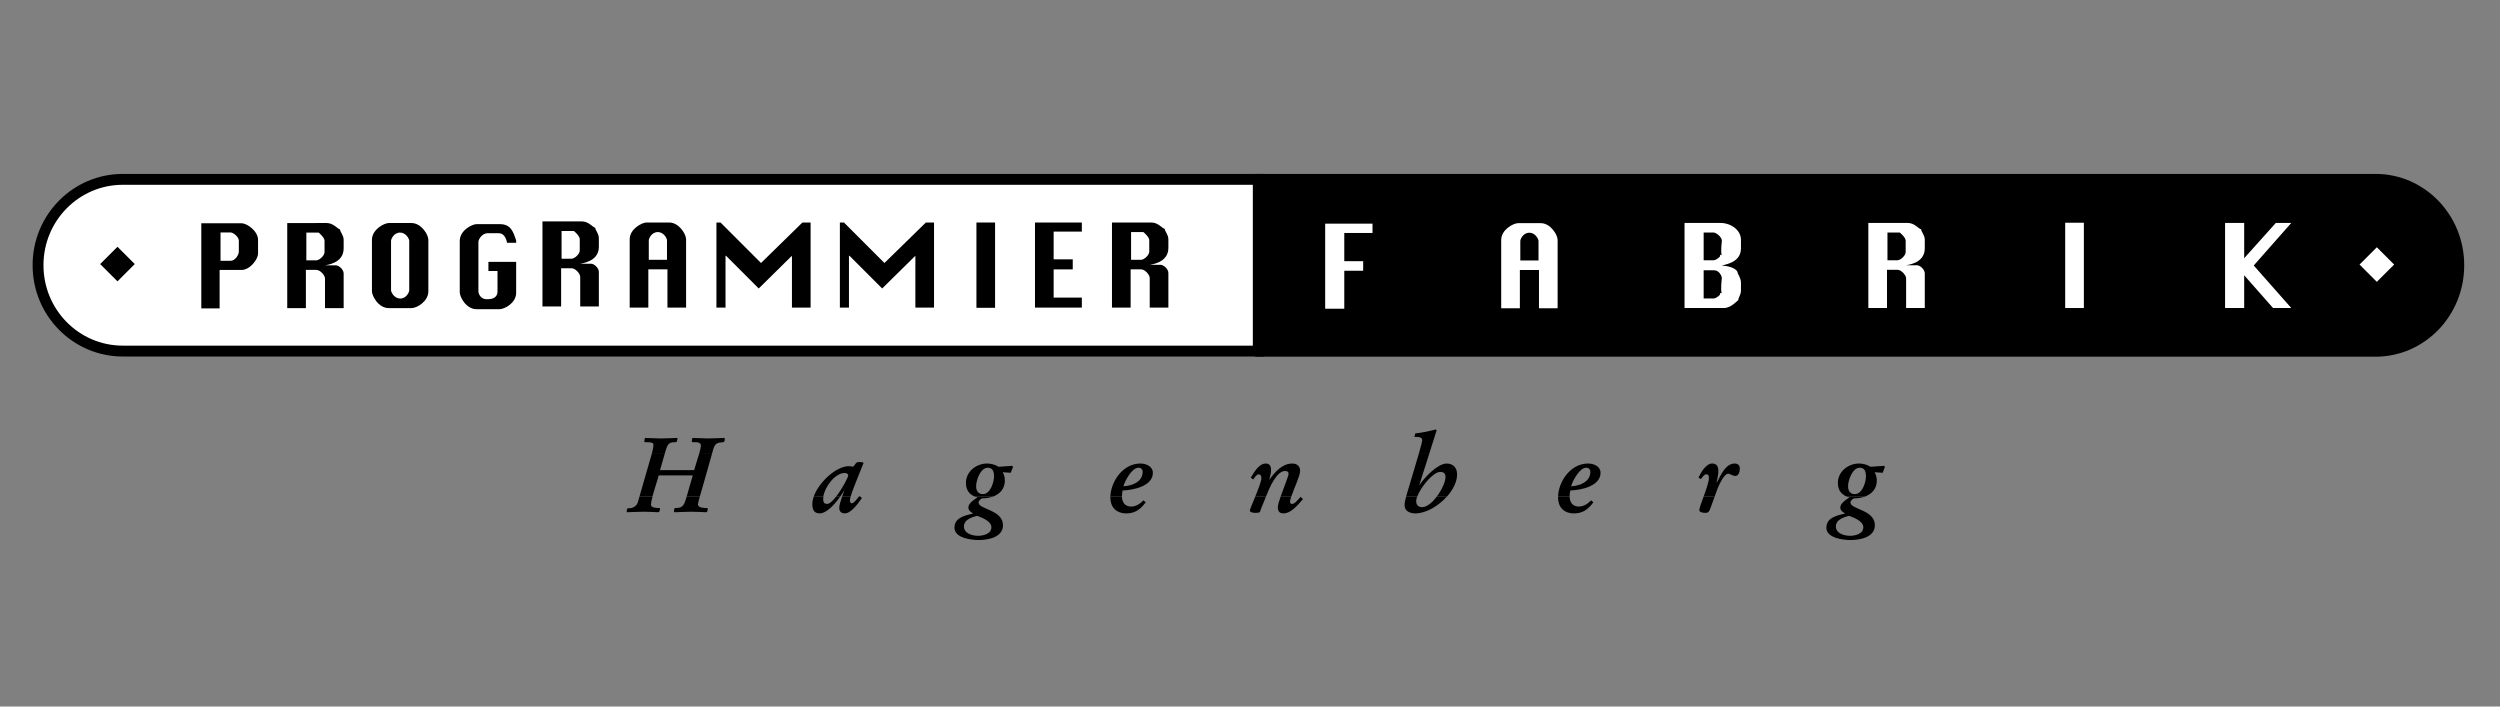 <?xml version="1.0" encoding="UTF-8"?>
<!-- Generator: Adobe Illustrator 16.0.3, SVG Export Plug-In . SVG Version: 6.00 Build 0)  -->
<svg xmlns="http://www.w3.org/2000/svg" xmlns:xlink="http://www.w3.org/1999/xlink" version="1.1" id="Ebene_1" x="0px" y="0px" width="230px" height="65px" viewBox="0 0 230 65" xml:space="preserve">
<rect x="0" y="0" width="230" height="65" fill="#808080" stroke="none"/>
<g>
	<path fill="#FFFFFF" stroke="#000000" stroke-miterlimit="3.864" d="M115.76,32.299H11.297c-4.306,0-7.797-3.533-7.797-7.89   v-0.018c0-4.357,3.491-7.89,7.797-7.89H115.76V32.299L115.76,32.299z"></path>
	<polygon points="9.216,24.294 10.808,22.703 12.398,24.294 10.808,25.885 9.216,24.294  "></polygon>
	<polygon points="89.832,20.471 91.547,20.471 91.547,28.318 89.832,28.318 89.832,20.471  "></polygon>
	<path d="M35.767,20.519h2.093c0.888,0,1.549,1.055,1.549,1.549v4.729c0,0.925-1.042,1.549-1.549,1.549h-2.093   c-0.963,0-1.549-1.13-1.549-1.549v-4.729C34.218,21.104,35.348,20.519,35.767,20.519L35.767,20.519z"></path>
	<path fill="#FFFFFF" d="M36.813,21.397c0.531,0,0.837,0.578,0.837,0.753v4.563c0,0.129-0.234,0.753-0.837,0.753   c-0.531,0-0.837-0.578-0.837-0.753v-4.563C35.976,22.021,36.21,21.397,36.813,21.397L36.813,21.397z"></path>
	<path d="M43.845,20.62h2.135c1.025,0,1.243,0.708,1.507,1.507v0.209h-0.837c-0.083-0.427-0.297-0.879-0.753-0.879h-1.046   c-0.494,0-0.837,0.561-0.837,0.795v4.563c0,0.284,0.285,0.711,0.711,0.711h0.167c0.678,0,0.879-0.364,0.879-0.711v-1.884h-0.837   v-0.837h2.553v2.846c0,0.92-1.042,1.507-1.549,1.507h-2.093c-0.962,0-1.548-1.13-1.548-1.549v-4.729   C42.296,21.189,43.439,20.62,43.845,20.62L43.845,20.62z"></path>
	<path fill-rule="evenodd" clip-rule="evenodd" d="M53.547,20.37c0.603,0,0.983,0.54,1.213,0.585   c0.013,0.243,0.335,0.528,0.335,0.963v0.795c0,1.402-1.674,1.523-1.716,1.548h1.004c0.255,0,0.711,0.369,0.711,0.753v3.181H53.38   v-2.721c0-0.285-0.427-0.795-0.795-0.795h-0.962v3.516h-1.716V20.37H53.547L53.547,20.37z"></path>
	<path fill="#FFFFFF" d="M51.664,21.249c0.477,0,0.75,0,1.13,0c0,0,0.544,0.435,0.544,0.753v1.046c0,0.314-0.464,0.753-0.753,0.753   h-0.921V21.249L51.664,21.249z"></path>
	<path fill-rule="evenodd" clip-rule="evenodd" d="M30.067,20.519c0.603,0,0.983,0.54,1.214,0.586   c0.012,0.243,0.335,0.527,0.335,0.963v0.795c0,1.402-1.674,1.523-1.716,1.548h1.004c0.255,0,0.712,0.368,0.712,0.754v3.181H29.9   v-2.721c0-0.285-0.426-0.795-0.795-0.795h-0.963v3.516h-1.716v-7.827H30.067L30.067,20.519z"></path>
	<path fill="#FFFFFF" d="M28.184,21.397c0.477,0,0.749,0,1.13,0c0,0,0.544,0.436,0.544,0.753v1.046c0,0.314-0.464,0.753-0.753,0.753   h-0.921V21.397L28.184,21.397z"></path>
	<path d="M59.479,20.471h2.093c0.887,0,1.549,1.055,1.549,1.548v6.278h-1.716v-3.516h-1.758v3.516h-1.716v-6.278   C57.931,21.057,59.061,20.471,59.479,20.471L59.479,20.471z"></path>
	<path fill="#FFFFFF" d="M60.526,21.35c0.532,0,0.837,0.578,0.837,0.753v1.8h-1.674v-1.8C59.688,21.973,59.923,21.35,60.526,21.35   L60.526,21.35z"></path>
	<polygon points="77.268,20.471 77.644,20.471 81.369,24.196 85.178,20.471 85.931,20.471 85.931,28.297 84.215,28.297    84.215,23.568 84.173,23.568 81.16,26.54 78.146,23.526 78.104,23.526 78.104,28.297 77.268,28.297 77.268,20.471  "></polygon>
	<polygon points="65.911,20.471 66.288,20.471 70.013,24.196 73.821,20.471 74.575,20.471 74.575,28.297 72.859,28.297    72.859,23.568 72.817,23.568 69.804,26.54 66.79,23.526 66.748,23.526 66.748,28.297 65.911,28.297 65.911,20.471  "></polygon>
	<path d="M95.219,20.471h4.311v0.837h-2.595v2.553c0.419,0.008,0.724,0,1.758,0v0.921h-1.758v2.595h2.595v0.921h-4.311V20.471   L95.219,20.471z"></path>
	<path fill-rule="evenodd" clip-rule="evenodd" d="M105.942,20.471c0.603,0,0.983,0.54,1.214,0.586   c0.013,0.243,0.335,0.527,0.335,0.962v0.795c0,1.402-1.674,1.523-1.716,1.548h1.004c0.255,0,0.712,0.369,0.712,0.754v3.181h-1.716   v-2.721c0-0.285-0.427-0.795-0.795-0.795h-0.962v3.516h-1.716v-7.827H105.942L105.942,20.471z"></path>
	<path fill="#FFFFFF" d="M104.059,21.35c0.477,0,0.749,0,1.13,0c0,0,0.544,0.435,0.544,0.753v1.046c0,0.314-0.465,0.753-0.754,0.753   h-0.92V21.35L104.059,21.35z"></path>
	<path stroke="#000000" stroke-miterlimit="3.864" d="M115.973,16.5h102.578c4.229,0,7.656,3.537,7.656,7.899v0.018   c0,4.363-3.428,7.899-7.656,7.899H115.973V16.5L115.973,16.5z"></path>
	<polygon fill="#FFFFFF" points="204.707,20.512 206.465,20.512 206.465,23.755 209.373,20.512 210.797,20.512 207.344,24.425    210.797,28.338 209.121,28.338 206.465,25.325 206.465,28.338 204.707,28.338 204.707,20.512  "></polygon>
	<polygon fill="#FFFFFF" points="217.078,24.338 218.668,22.748 220.26,24.338 218.668,25.929 217.078,24.338  "></polygon>
	<path fill-rule="evenodd" clip-rule="evenodd" d="M58.833,45.682l-0.151,0.524c-0.106,0.357-0.474,0.552-0.765,0.552h-0.136   c-0.125,0-0.125,0.271-0.125,0.319c0,0.038,0.029,0.049,0.067,0.049c0.078,0,0.998-0.049,1.54-0.049   c0.494,0,1.133,0.049,1.288,0.049c0.165,0,0.165-0.301,0.165-0.33c0-0.028,0-0.058-0.048-0.058c-0.213,0-0.774,0-0.774-0.3   c0-0.176,0.055-0.445,0.135-0.752L58.833,45.682L58.833,45.682z M63.173,45.682l-0.028,0.098c-0.232,0.794-0.377,0.959-1.026,0.959   c-0.116,0-0.116,0.3-0.116,0.339c0,0.029,0.029,0.049,0.068,0.049c0.184,0,1.055-0.049,1.53-0.049c0.465,0,1.297,0.049,1.375,0.049   c0.136,0,0.136-0.32,0.136-0.34c0-0.028-0.01-0.048-0.058-0.048c-0.232,0-0.842,0-0.842-0.339c0-0.091,0.08-0.397,0.171-0.72   L63.173,45.682L63.173,45.682z M74.864,45.682c-0.083,0.24-0.129,0.472-0.129,0.688c0,0.514,0.155,0.861,0.668,0.861   c0.657,0,1.418-0.858,1.901-1.553l-0.376,0.003c-0.303,0.388-0.606,0.679-0.818,0.679c-0.31,0-0.377-0.164-0.377-0.493   c0-0.061,0.005-0.123,0.015-0.188L74.864,45.682L74.864,45.682z M77.477,45.682c-0.129,0.372-0.264,0.797-0.264,1.047   c0,0.329,0.193,0.503,0.513,0.503c0.591,0,1.269-0.987,1.569-1.413l-0.158-0.137H79.02c-0.163,0.202-0.456,0.621-0.655,0.621   c-0.106,0-0.174-0.106-0.174-0.29c0-0.068,0.025-0.182,0.068-0.329L77.477,45.682L77.477,45.682z M89.687,45.682   c0.076,0.031,0.157,0.057,0.243,0.079c-0.281,0.184-0.842,0.532-0.842,0.929c0,0.271,0.232,0.426,0.445,0.552   c-0.697,0.175-1.723,0.349-1.723,1.308c0,0.948,1.54,1.133,2.208,1.133c0.745,0,2.256-0.185,2.256-1.365   c0-1.424-2.247-1.452-2.247-2.081c0-0.155,0.213-0.388,0.349-0.388c0.338,0,0.683-0.055,0.992-0.171L89.687,45.682L89.687,45.682z    M102.155,45.682c-0.001,0.027-0.001,0.058-0.001,0.089c0,0.861,0.503,1.461,1.481,1.461c0.804,0,1.316-0.396,1.771-1.025   l-0.213-0.175c-0.3,0.31-0.678,0.571-1.133,0.571c-0.568,0-0.83-0.397-0.842-0.923L102.155,45.682L102.155,45.682z M115.488,45.682   c-0.256,0.62-0.502,1.187-0.502,1.279c0,0.213,0.407,0.223,0.561,0.223c0.078,0,0.348-0.01,0.377-0.106   c0.107-0.368,0.291-0.736,0.428-1.094c0.029-0.078,0.068-0.182,0.117-0.303L115.488,45.682L115.488,45.682z M117.82,45.682   c-0.148,0.422-0.26,0.791-0.26,0.97c0,0.367,0.137,0.58,0.514,0.58c0.736,0,1.355-0.822,1.801-1.316l-0.213-0.203   c-0.184,0.165-0.514,0.648-0.785,0.648c-0.125,0-0.193-0.067-0.193-0.193c0-0.112,0.045-0.284,0.113-0.49L117.82,45.682   L117.82,45.682z M129.365,45.682c-0.076,0.272-0.145,0.557-0.145,0.785c0,0.571,0.504,0.765,1.008,0.765   c0.951,0,2.105-0.669,2.895-1.557l-0.936,0.007c-0.408,0.544-0.912,0.979-1.359,0.979c-0.318,0-0.541-0.194-0.541-0.552   c0-0.117,0.033-0.263,0.096-0.426L129.365,45.682L129.365,45.682z M143.342,45.682c0,0.027,0,0.058,0,0.089   c0,0.861,0.502,1.461,1.48,1.461c0.803,0,1.316-0.396,1.771-1.025l-0.213-0.175c-0.301,0.31-0.678,0.571-1.133,0.571   c-0.568,0-0.83-0.397-0.842-0.923L143.342,45.682L143.342,45.682z M156.734,45.682c-0.205,0.556-0.396,1.07-0.396,1.26   c0,0.203,0.396,0.242,0.561,0.242c0.271,0,0.35-0.116,0.455-0.416l0.396-1.086H156.734L156.734,45.682z M169.904,45.682   c0.076,0.031,0.158,0.057,0.244,0.079c-0.281,0.184-0.842,0.532-0.842,0.929c0,0.271,0.23,0.426,0.445,0.552   c-0.697,0.175-1.725,0.349-1.725,1.308c0,0.948,1.539,1.133,2.207,1.133c0.746,0,2.256-0.185,2.256-1.365   c0-1.424-2.246-1.452-2.246-2.081c0-0.155,0.213-0.388,0.35-0.388c0.338,0,0.684-0.055,0.992-0.171L169.904,45.682L169.904,45.682z    M91.208,48.5c0,0.648-0.794,0.794-1.239,0.794c-0.484,0-1.287-0.203-1.287-0.861c0-0.707,0.949-0.9,1.21-0.979   C90.066,47.532,91.208,47.871,91.208,48.5L91.208,48.5z M171.426,48.5c0,0.648-0.793,0.794-1.238,0.794   c-0.484,0-1.289-0.203-1.289-0.861c0-0.707,0.949-0.9,1.211-0.979C170.283,47.532,171.426,47.871,171.426,48.5L171.426,48.5z"></path>
	<path fill-rule="evenodd" clip-rule="evenodd" d="M59.982,41.682c-0.022,0.081-0.042,0.148-0.052,0.187l-1.098,3.813h1.194   c0.176-0.668,0.472-1.519,0.572-1.944h3.137l-0.562,1.944h1.208c0.094-0.334,0.201-0.684,0.245-0.831l0.896-3.169h-1.184   c-0.162,0.569-0.409,1.303-0.467,1.571h-3.146l0.448-1.571H59.982L59.982,41.682z M130.547,41.682   c-0.367,1.28-0.953,3.205-1.064,3.585c-0.037,0.13-0.078,0.271-0.117,0.413l1.018,0.002c0.336-0.879,1.457-2.265,2.111-2.265   c0.348,0,0.492,0.165,0.492,0.465c0,0.432-0.338,1.185-0.799,1.799l0.936,0.001c0.555-0.629,0.93-1.359,0.93-2.042   c0-0.6-0.359-0.996-0.969-0.996c-0.822,0-2.072,1.316-2.488,1.975h-0.02l0.932-2.937H130.547L130.547,41.682z M75.747,45.682   c0.127-0.87,1.061-2.167,1.97-2.167c0.145,0,0.319,0.077,0.319,0.213c0,0.193-0.554,1.237-1.108,1.951l0.376,0.003   c0.143-0.209,0.261-0.4,0.345-0.551h0.019c-0.042,0.136-0.116,0.335-0.191,0.553l0.782-0.002c0.229-0.782,0.97-2.502,1.19-3.097   c-0.068-0.059-0.194-0.077-0.32-0.077c-0.125,0-0.261,0-0.319,0.048c-0.116,0.097-0.193,0.252-0.3,0.378   c-0.136-0.01-0.271-0.049-0.407-0.049c-1.174,0-2.778,1.481-3.24,2.8L75.747,45.682L75.747,45.682z M79.137,45.682l-0.065-0.057   c-0.015,0.017-0.033,0.036-0.052,0.06L79.137,45.682L79.137,45.682z M91.367,45.682c0.61-0.234,1.08-0.705,1.08-1.471   c0-0.28-0.058-0.522-0.203-0.765l0.746,0.049l0.203-0.532l-0.058-0.107l-1.268,0.088c-0.281-0.194-0.707-0.3-1.046-0.3   c-1.007,0-1.956,0.735-1.956,1.79c0,0.619,0.289,1.037,0.822,1.249L91.367,45.682L91.367,45.682z M103.219,45.682   c0-0.014,0-0.025,0-0.037c0-0.185,0.039-0.437,0.067-0.523c0.958-0.028,2.778-0.387,2.778-1.626c0-0.591-0.629-0.852-1.142-0.852   c-1.647,0-2.72,1.684-2.767,3.035L103.219,45.682L103.219,45.682z M116.469,45.682c0.311-0.797,0.971-2.352,1.76-2.352   c0.193,0,0.32,0.087,0.32,0.252c0,0.212-0.436,1.261-0.729,2.098l0.977,0.002c0.25-0.741,0.816-1.915,0.816-2.361   c0-0.406-0.262-0.677-0.717-0.677c-0.93,0-1.598,0.773-2.1,1.471h-0.02c0.057-0.28,0.164-0.571,0.164-0.861   c0-0.319-0.098-0.609-0.475-0.609c-0.678,0-1.074,0.813-1.395,1.297l0.223,0.174c0.088-0.126,0.301-0.475,0.484-0.475   c0.203,0,0.271,0.165,0.271,0.34c0,0.286-0.287,1.025-0.563,1.698L116.469,45.682L116.469,45.682z M144.406,45.682   c0-0.014,0-0.025,0-0.037c0-0.185,0.039-0.437,0.068-0.523c0.957-0.028,2.777-0.387,2.777-1.626c0-0.591-0.629-0.852-1.143-0.852   c-1.646,0-2.721,1.684-2.768,3.035L144.406,45.682L144.406,45.682z M157.75,45.682l0.242-0.667   c0.117-0.329,0.621-1.433,0.988-1.433c0.213,0,0.377,0.203,0.678,0.203c0.32,0,0.406-0.445,0.406-0.688   c0-0.31-0.203-0.454-0.465-0.454c-0.871,0-1.316,1.132-1.654,1.762h-0.02c0.057-0.349,0.164-0.697,0.164-1.046   c0-0.396-0.115-0.716-0.563-0.716c-0.58,0-1.055,0.842-1.268,1.297l0.223,0.136c0.088-0.116,0.301-0.437,0.475-0.437   c0.242,0,0.262,0.136,0.262,0.349c0,0.347-0.25,1.048-0.484,1.688L157.75,45.682L157.75,45.682z M171.586,45.682   c0.609-0.234,1.08-0.705,1.08-1.471c0-0.28-0.059-0.522-0.205-0.765l0.746,0.049l0.203-0.532l-0.059-0.107l-1.268,0.088   c-0.279-0.194-0.707-0.3-1.045-0.3c-1.008,0-1.955,0.735-1.955,1.79c0,0.619,0.289,1.037,0.82,1.249L171.586,45.682L171.586,45.682   z M90.424,45.46c-0.445,0-0.62-0.329-0.62-0.726c0-0.543,0.387-1.704,1.084-1.704c0.465,0,0.562,0.406,0.562,0.794   C91.45,44.366,91.111,45.46,90.424,45.46L90.424,45.46z M103.354,44.734c0.146-0.514,0.784-1.704,1.384-1.704   c0.31,0,0.387,0.232,0.387,0.378C105.125,44.337,104.119,44.715,103.354,44.734L103.354,44.734z M144.541,44.734   c0.146-0.514,0.785-1.704,1.385-1.704c0.311,0,0.387,0.232,0.387,0.378C146.313,44.337,145.307,44.715,144.541,44.734   L144.541,44.734z M170.643,45.46c-0.445,0-0.621-0.329-0.621-0.726c0-0.543,0.389-1.704,1.086-1.704   c0.463,0,0.561,0.406,0.561,0.794C171.668,44.366,171.33,45.46,170.643,45.46L170.643,45.46z"></path>
	<path fill-rule="evenodd" clip-rule="evenodd" d="M61.172,41.682l0.027-0.094c0.232-0.774,0.31-0.91,1.006-0.91   c0.078,0,0.126-0.301,0.126-0.339c0-0.029,0-0.049-0.058-0.049c-0.184,0-1.074,0.049-1.5,0.049c-0.368,0-1.19-0.049-1.414-0.049   c-0.048,0-0.078,0.271-0.078,0.32c0,0.028,0,0.067,0.039,0.067c0.678,0,0.794,0.067,0.794,0.262c0,0.201-0.075,0.523-0.132,0.738   L61.172,41.682L61.172,41.682z M65.521,41.682l0.092-0.326c0.165-0.571,0.368-0.64,0.929-0.678c0.136-0.01,0.136-0.232,0.136-0.301   c0-0.048-0.01-0.087-0.058-0.087c-0.455,0-0.939,0.049-1.433,0.049c-0.532,0-0.968-0.049-1.462-0.049   c-0.039,0-0.077,0.146-0.077,0.349c0,0.029,0.029,0.039,0.068,0.039c0.484,0,0.765,0.01,0.765,0.339   c0,0.121-0.06,0.371-0.143,0.664L65.521,41.682L65.521,41.682z M131.508,41.682l0.666-2.098l-0.078-0.078   c-0.619,0.165-1.248,0.301-1.887,0.368l-0.088,0.319c0.379,0,0.727,0,0.727,0.329c0,0.079-0.125,0.545-0.301,1.158L131.508,41.682   L131.508,41.682z"></path>
	<polygon fill="#FFFFFF" points="189.998,20.491 191.715,20.491 191.715,28.338 189.998,28.338 189.998,20.491  "></polygon>
	<polygon fill="#FFFFFF" points="121.916,20.576 126.27,20.576 126.27,21.434 123.674,21.434 123.674,24.029 125.412,24.029    125.412,24.908 123.674,24.908 123.674,28.402 121.916,28.402 121.916,20.576  "></polygon>
	<path fill="#FFFFFF" d="M139.66,20.531h2.092c0.889,0,1.549,1.055,1.549,1.549v6.278h-1.715v-3.516h-1.758v3.516h-1.717V22.08   C138.111,21.117,139.242,20.531,139.66,20.531L139.66,20.531z"></path>
	<path d="M140.707,21.41c0.531,0,0.836,0.578,0.836,0.753v1.8h-1.674v-1.8C139.869,22.034,140.104,21.41,140.707,21.41   L140.707,21.41z"></path>
	<path fill="#FFFFFF" d="M158.285,20.512c0.953,0,1.883,0.648,1.883,1.548v0.795c0,1.364-1.586,1.478-1.758,1.59   c0.658,0,1.465,0.28,1.465,0.711c0,0,0.293,0.473,0.293,0.837v0.753c0,0.36-0.25,0.649-0.25,0.879   c-0.084,0.017-0.648,0.711-1.299,0.711h-3.641v-7.827H158.285L158.285,20.512z"></path>
	<path fill-rule="evenodd" clip-rule="evenodd" d="M156.736,21.391h0.92c0.201,0,0.75,0.389,0.754,0.753   c0,0.025-0.133,1.109,0,1.339c0,0-0.168-0.159-0.168,0.083c0,0.067-0.352,0.377-0.586,0.377h-0.92V21.391L156.736,21.391z"></path>
	<path fill-rule="evenodd" clip-rule="evenodd" d="M156.736,24.864h0.963c0.48,0,0.711,0.565,0.711,0.711   c0,0.038-0.146,1.168,0,1.423c0,0-0.168-0.159-0.168,0.083c0,0.067-0.352,0.377-0.586,0.377h-0.92V24.864L156.736,24.864z"></path>
	<path fill-rule="evenodd" clip-rule="evenodd" fill="#FFFFFF" d="M175.531,20.512c0.602,0,0.982,0.54,1.213,0.586   c0.014,0.243,0.336,0.527,0.336,0.962v0.795c0,1.403-1.674,1.523-1.717,1.548h1.004c0.256,0,0.713,0.369,0.713,0.753v3.181h-1.717   v-2.721c0-0.285-0.426-0.795-0.795-0.795h-0.963v3.516h-1.717v-7.827H175.531L175.531,20.512z"></path>
	<path d="M173.646,21.391c0.479,0,0.75,0,1.131,0c0,0,0.545,0.435,0.545,0.753v1.046c0,0.314-0.465,0.753-0.754,0.753h-0.922V21.391   L173.646,21.391z"></path>
	<path d="M18.521,20.543h3.704c0.547,0,1.515,0.757,1.515,1.515v1.263c0,0.547-0.757,1.515-1.515,1.515h-2.021v3.536h-1.684V20.543   L18.521,20.543z"></path>
	<path fill="#FFFFFF" d="M20.289,21.385h0.926c0.236,0,0.758,0.396,0.758,0.757v1.011c0,0.286-0.337,0.841-0.758,0.841h-0.926   V21.385L20.289,21.385z"></path>
</g>
</svg>
